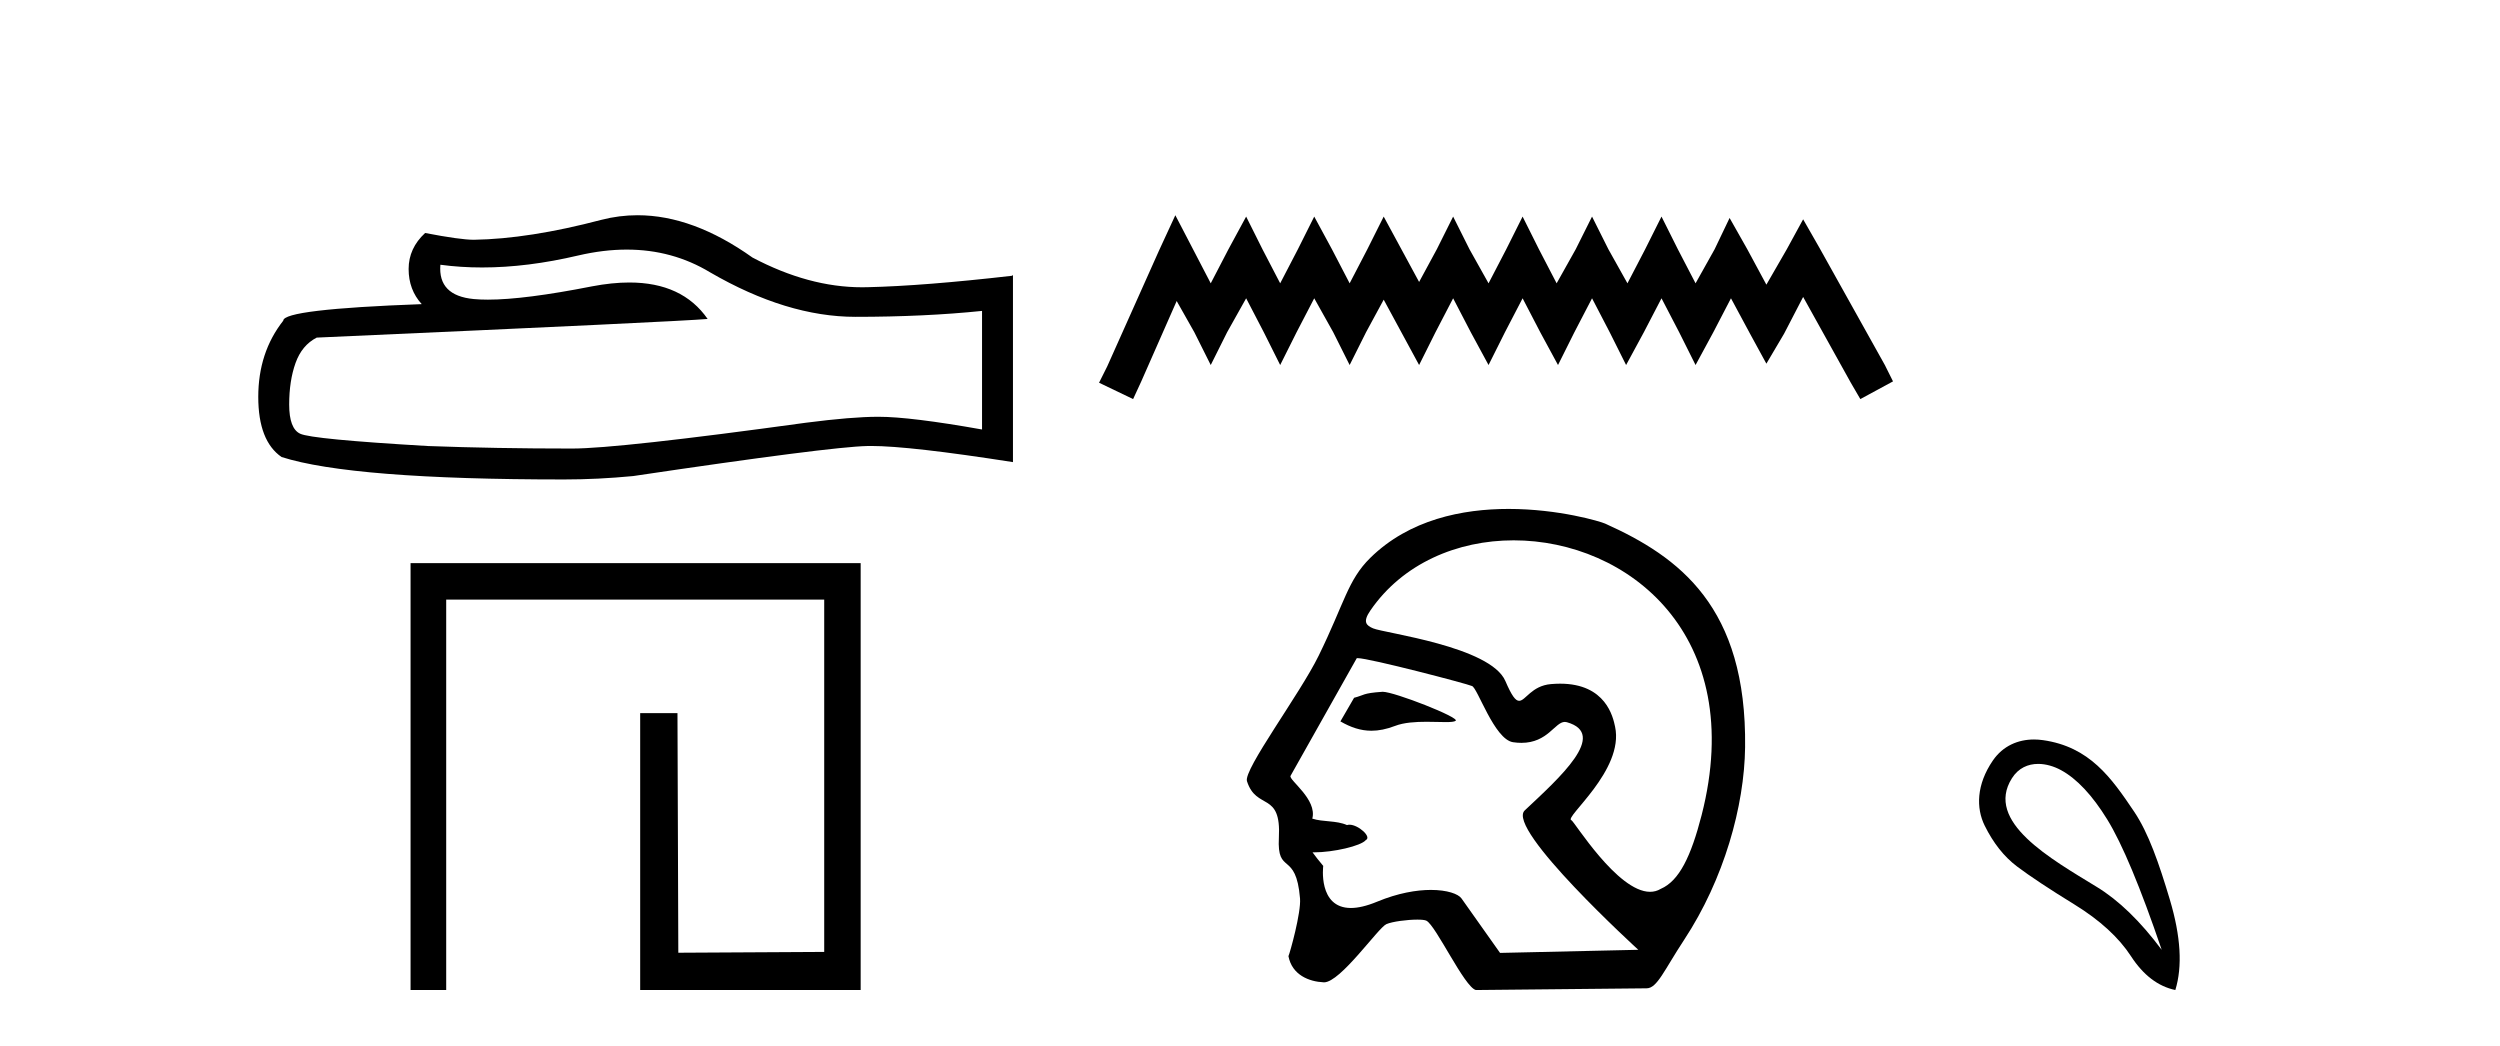 <?xml version='1.0' encoding='UTF-8' standalone='yes'?><svg xmlns='http://www.w3.org/2000/svg' xmlns:xlink='http://www.w3.org/1999/xlink' width='98.0' height='41.0' ><path d='M 24.569 9.784 Q 26.361 9.784 27.838 10.677 Q 30.843 12.42 33.533 12.42 Q 36.239 12.42 38.496 12.188 L 38.496 16.836 Q 35.691 16.338 34.446 16.338 L 34.412 16.338 Q 33.4 16.338 31.59 16.571 Q 24.236 17.583 22.426 17.583 Q 19.421 17.583 16.765 17.484 Q 12.216 17.218 11.768 17.002 Q 11.336 16.803 11.336 15.857 Q 11.336 14.927 11.585 14.23 Q 11.834 13.532 12.415 13.234 Q 26.626 12.603 27.739 12.503 Q 26.748 11.074 24.67 11.074 Q 23.995 11.074 23.206 11.225 Q 20.559 11.746 19.125 11.746 Q 18.823 11.746 18.574 11.723 Q 17.163 11.59 17.263 10.378 L 17.263 10.378 Q 18.055 10.485 18.9 10.485 Q 20.673 10.485 22.675 10.013 Q 23.663 9.784 24.569 9.784 ZM 24.992 8.437 Q 24.273 8.437 23.572 8.618 Q 20.733 9.365 18.574 9.399 Q 18.043 9.399 16.665 9.133 Q 16.018 9.731 16.018 10.544 Q 16.018 11.358 16.532 11.922 Q 11.104 12.121 11.104 12.57 Q 10.124 13.815 10.124 15.558 Q 10.124 17.284 11.037 17.915 Q 13.793 18.795 22.111 18.795 Q 23.439 18.795 24.817 18.662 Q 32.52 17.517 33.997 17.484 Q 34.067 17.482 34.143 17.482 Q 35.661 17.482 39.708 18.115 L 39.708 10.777 L 39.675 10.81 Q 36.205 11.208 34.014 11.258 Q 33.902 11.261 33.789 11.261 Q 31.703 11.261 29.498 10.096 Q 27.166 8.437 24.992 8.437 Z' style='fill:#000000;stroke:none' /><path d='M 16.094 22.075 L 16.094 38.809 L 17.491 38.809 L 17.491 23.505 L 32.309 23.505 L 32.309 37.315 L 26.59 37.347 L 26.557 27.956 L 25.095 27.956 L 25.095 38.809 L 33.738 38.809 L 33.738 22.075 Z' style='fill:#000000;stroke:none' /><path d='M 46.073 8.437 L 45.432 9.825 L 43.403 14.363 L 43.083 15.003 L 44.418 15.644 L 44.738 14.95 L 46.126 11.8 L 46.82 13.028 L 47.461 14.309 L 48.101 13.028 L 48.849 11.693 L 49.543 13.028 L 50.183 14.309 L 50.824 13.028 L 51.518 11.693 L 52.265 13.028 L 52.906 14.309 L 53.547 13.028 L 54.241 11.747 L 54.935 13.028 L 55.629 14.309 L 56.269 13.028 L 56.963 11.693 L 57.657 13.028 L 58.351 14.309 L 58.992 13.028 L 59.686 11.693 L 60.38 13.028 L 61.074 14.309 L 61.714 13.028 L 62.408 11.693 L 63.102 13.028 L 63.743 14.309 L 64.437 13.028 L 65.131 11.693 L 65.825 13.028 L 66.466 14.309 L 67.16 13.028 L 67.854 11.693 L 68.601 13.081 L 69.242 14.256 L 69.936 13.081 L 70.683 11.64 L 72.552 15.003 L 72.925 15.644 L 74.206 14.95 L 73.886 14.309 L 71.324 9.718 L 70.683 8.597 L 70.042 9.771 L 69.242 11.159 L 68.494 9.771 L 67.8 8.544 L 67.213 9.771 L 66.466 11.106 L 65.772 9.771 L 65.131 8.49 L 64.49 9.771 L 63.796 11.106 L 63.049 9.771 L 62.408 8.49 L 61.768 9.771 L 61.02 11.106 L 60.326 9.771 L 59.686 8.49 L 59.045 9.771 L 58.351 11.106 L 57.604 9.771 L 56.963 8.49 L 56.323 9.771 L 55.629 11.053 L 54.935 9.771 L 54.241 8.49 L 53.6 9.771 L 52.906 11.106 L 52.212 9.771 L 51.518 8.49 L 50.877 9.771 L 50.183 11.106 L 49.489 9.771 L 48.849 8.49 L 48.155 9.771 L 47.461 11.106 L 46.767 9.771 L 46.073 8.437 Z' style='fill:#000000;stroke:none' /><path d='M 54.203 27.118 C 54.197 27.118 54.191 27.118 54.186 27.119 C 53.403 27.172 53.489 27.249 53.08 27.353 L 52.544 28.279 C 52.95 28.513 53.337 28.645 53.761 28.645 C 54.047 28.645 54.349 28.585 54.686 28.456 C 55.035 28.321 55.493 28.294 55.915 28.294 C 56.199 28.294 56.467 28.306 56.674 28.306 C 56.867 28.306 57.008 28.296 57.062 28.255 C 57.233 28.127 54.656 27.118 54.203 27.118 ZM 59.334 21.181 C 63.799 21.181 68.516 24.886 66.703 31.956 C 66.288 33.568 65.826 34.53 65.104 34.842 C 64.971 34.923 64.829 34.959 64.682 34.959 C 63.398 34.959 61.702 32.182 61.6 32.153 C 61.282 32.062 63.68 30.203 63.311 28.486 C 63.233 28.118 62.958 26.8 61.154 26.8 C 61.042 26.8 60.924 26.806 60.799 26.816 C 60.035 26.882 59.8 27.472 59.551 27.472 C 59.409 27.472 59.262 27.281 59.01 26.695 C 58.427 25.341 54.257 24.818 53.826 24.632 C 53.561 24.518 53.406 24.387 53.718 23.932 C 54.985 22.085 57.129 21.181 59.334 21.181 ZM 53.219 25.799 C 53.676 25.799 57.518 26.805 57.699 26.891 C 57.915 26.941 58.573 28.985 59.312 29.095 C 59.429 29.112 59.538 29.12 59.64 29.12 C 60.676 29.12 60.954 28.299 61.342 28.299 C 61.367 28.299 61.393 28.303 61.419 28.31 C 63.058 28.772 61.129 30.492 59.77 31.768 C 59.01 32.481 64.222 37.232 64.222 37.232 L 58.802 37.354 L 57.291 35.219 C 57.166 35.042 56.731 34.885 56.091 34.885 C 55.525 34.885 54.799 35.008 53.986 35.345 C 53.565 35.52 53.227 35.593 52.955 35.593 C 51.655 35.593 51.871 33.944 51.871 33.944 C 51.696 33.736 51.558 33.56 51.451 33.411 L 51.451 33.411 C 51.472 33.411 51.493 33.412 51.514 33.412 C 52.264 33.412 53.351 33.163 53.54 32.931 C 53.785 32.81 53.248 32.328 52.898 32.328 C 52.864 32.328 52.832 32.333 52.802 32.343 C 52.38 32.155 51.865 32.229 51.442 32.09 C 51.643 31.333 50.515 30.577 50.588 30.415 L 53.184 25.803 C 53.191 25.8 53.203 25.799 53.219 25.799 ZM 59.136 19.95 C 57.336 19.95 55.25 20.36 53.714 21.87 C 52.831 22.739 52.707 23.631 51.692 25.703 C 50.959 27.202 48.737 30.172 48.881 30.622 C 49.254 31.786 50.232 30.998 50.132 32.836 C 50.051 34.335 50.804 33.324 50.961 35.219 C 51.007 35.775 50.567 37.352 50.507 37.482 C 50.649 38.221 51.315 38.48 51.888 38.507 C 51.892 38.508 51.897 38.508 51.901 38.508 C 52.548 38.508 54.025 36.367 54.346 36.226 C 54.576 36.125 55.165 36.049 55.561 36.049 C 55.726 36.049 55.858 36.062 55.916 36.092 C 56.29 36.283 57.406 38.696 57.853 38.809 L 64.549 38.742 C 64.962 38.738 65.227 38.044 66.02 36.838 C 67.583 34.462 68.38 31.597 68.408 29.29 C 68.476 23.785 65.827 21.83 62.921 20.525 C 62.743 20.445 61.112 19.95 59.136 19.95 Z' style='fill:#000000;stroke:none' /><path d='M 79.896 29.945 C 80.202 29.945 80.517 30.04 80.789 30.188 C 81.412 30.526 82.017 31.171 82.604 32.123 C 83.191 33.075 83.903 34.779 84.739 37.234 C 83.903 36.113 83.053 35.29 82.19 34.765 C 80.398 33.667 77.789 32.214 78.867 30.508 C 79.123 30.103 79.502 29.945 79.896 29.945 ZM 79.733 28.988 C 79.115 28.988 78.518 29.232 78.119 29.814 C 77.472 30.76 77.461 31.678 77.799 32.363 C 78.137 33.048 78.56 33.582 79.067 33.965 C 79.574 34.347 80.326 34.846 81.323 35.459 C 82.319 36.073 83.058 36.75 83.538 37.488 C 84.019 38.227 84.597 38.667 85.273 38.809 C 85.558 37.884 85.487 36.705 85.06 35.273 C 84.632 33.84 84.221 32.653 83.658 31.816 C 82.763 30.485 81.912 29.272 80.081 29.013 C 79.965 28.997 79.849 28.988 79.733 28.988 Z' style='fill:#000000;stroke:none' /></svg>